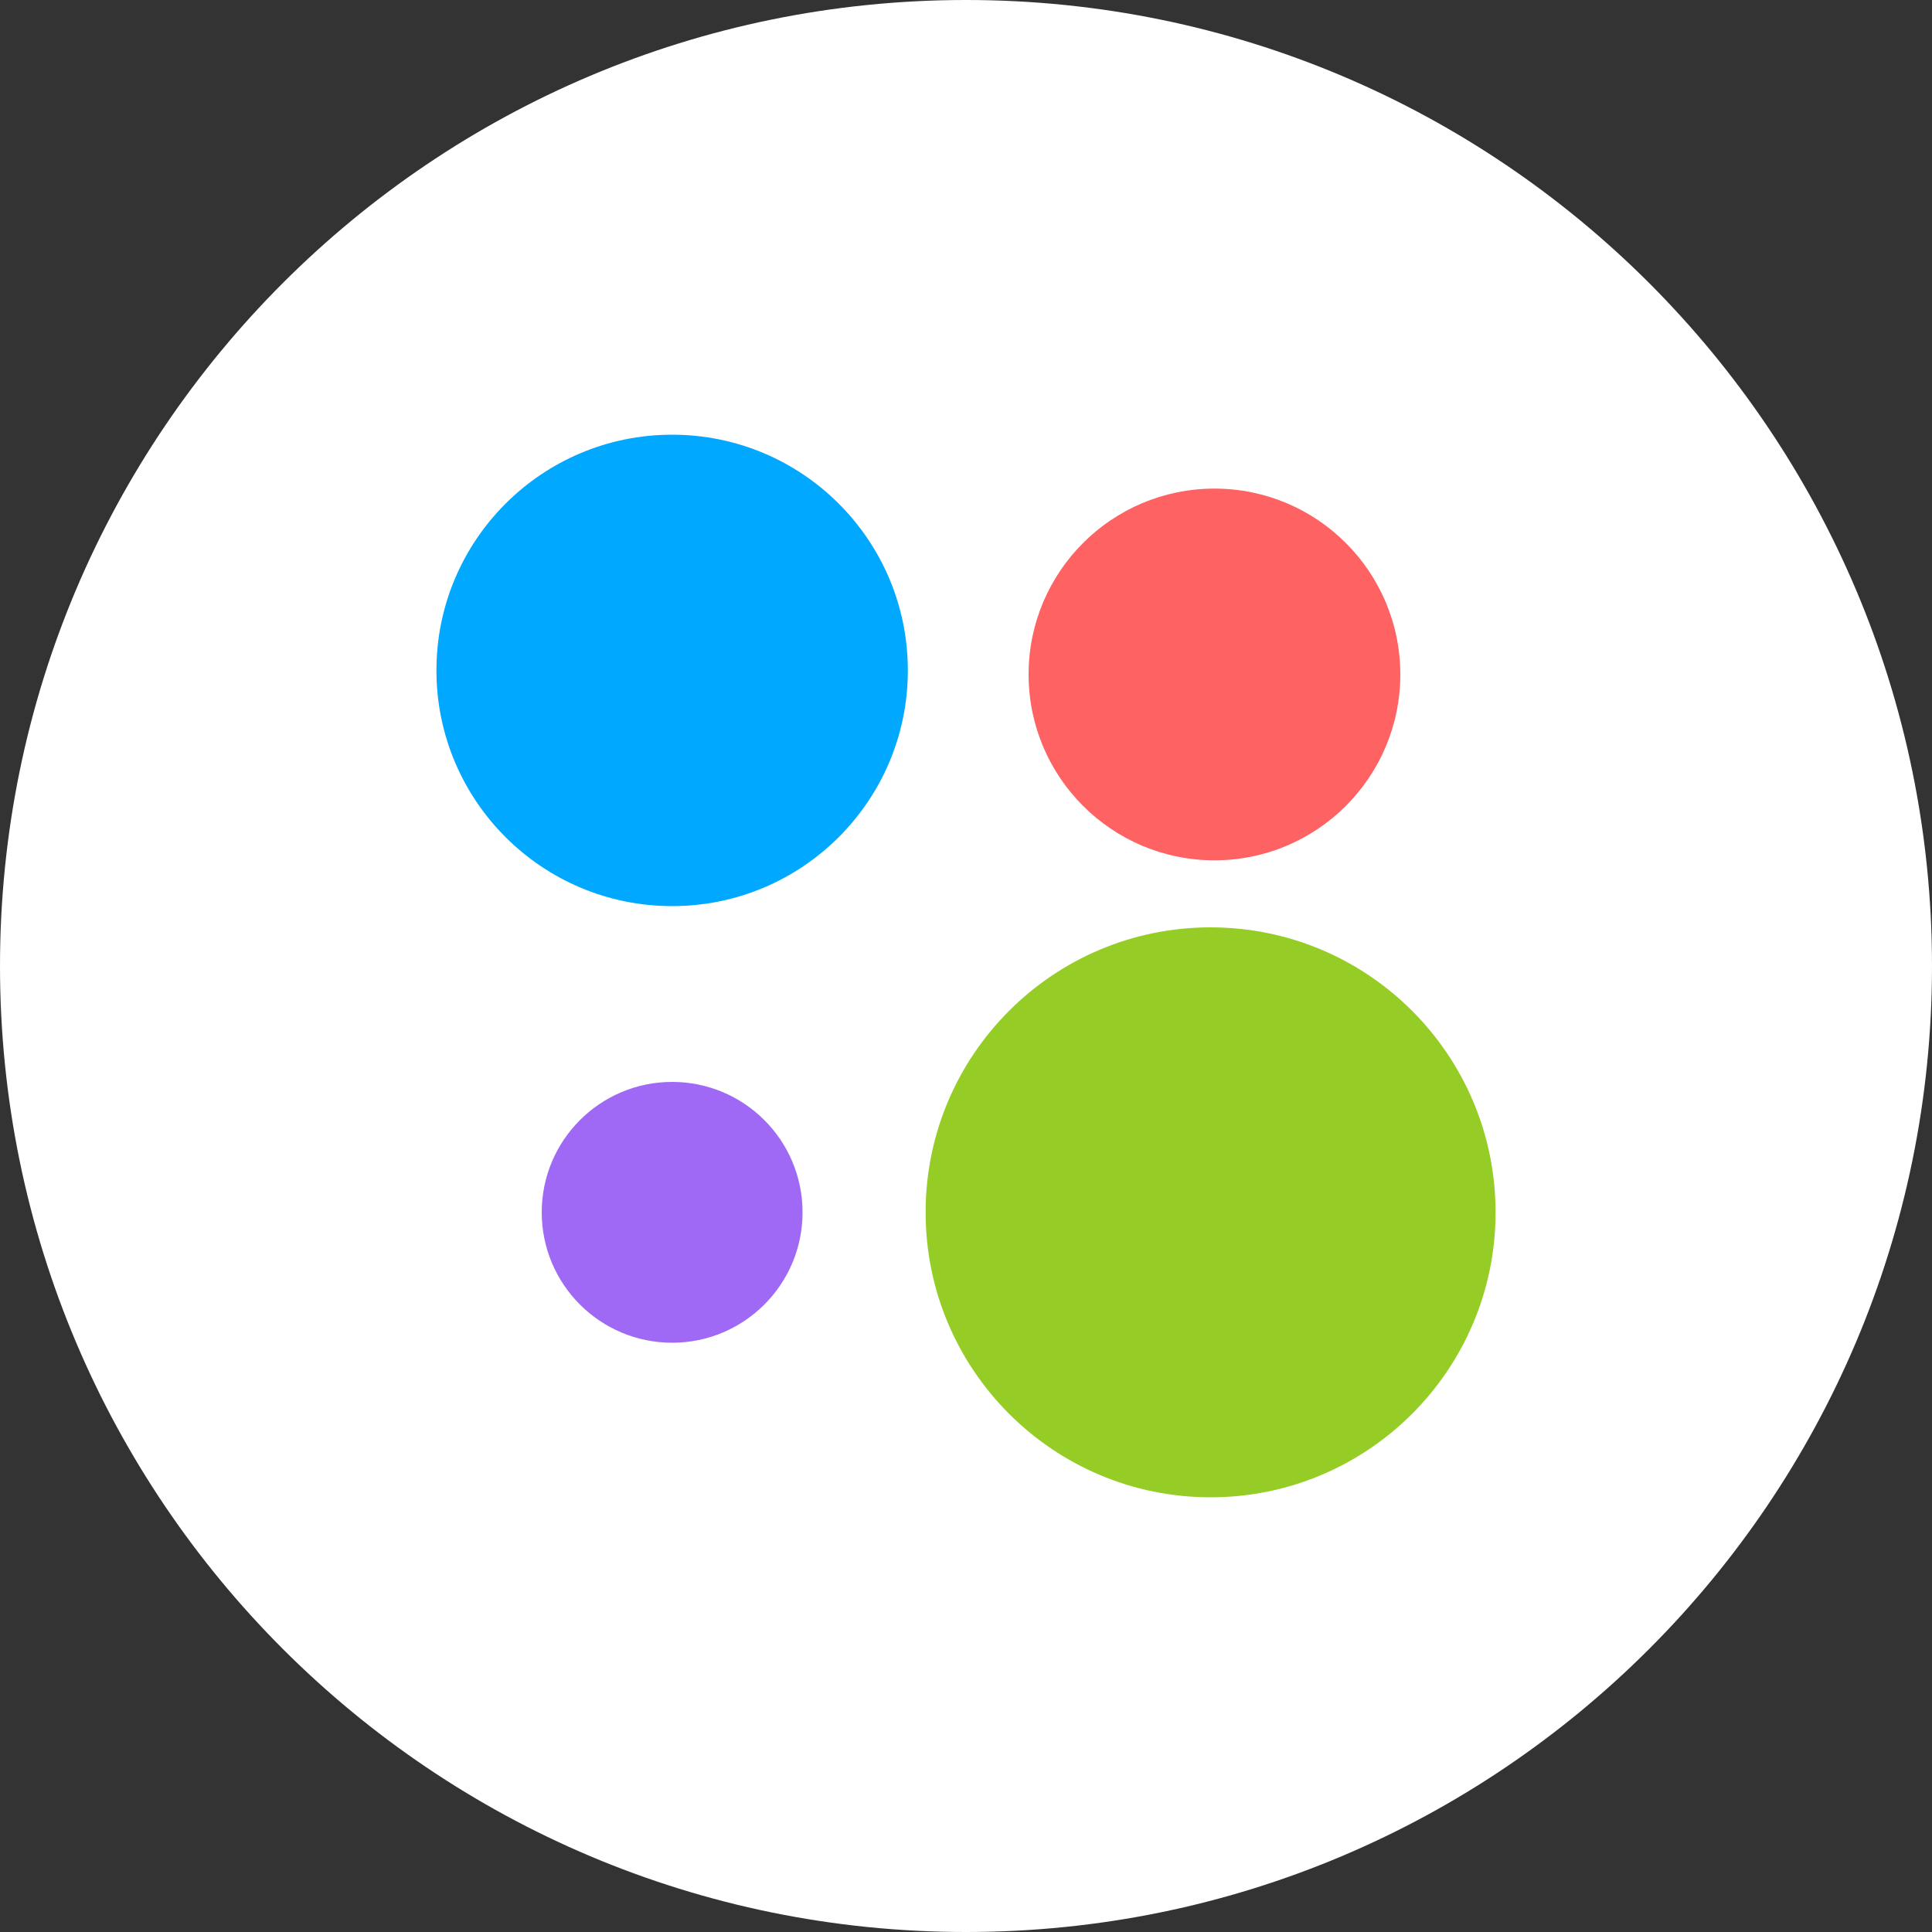 <?xml version="1.0" encoding="UTF-8"?> <svg xmlns="http://www.w3.org/2000/svg" width="100" height="100" viewBox="0 0 100 100" fill="none"><rect x="0" y="0" width="100" height="100" fill="#333333" stroke="none"/> <g clip-path="url(#clip0_514_27)"> <path d="M50 100C77.614 100 100 77.614 100 50C100 22.386 77.614 0 50 0C22.386 0 0 22.386 0 50C0 77.614 22.386 100 50 100Z" fill="white"></path> <path d="M34.79 46.9C41.528 46.9 46.99 41.438 46.99 34.7C46.99 27.962 41.528 22.5 34.79 22.5C28.052 22.5 22.59 27.962 22.59 34.7C22.59 41.438 28.052 46.9 34.79 46.9Z" fill="#00A8FF"></path> <path d="M62.86 44.53C68.173 44.53 72.48 40.223 72.48 34.91C72.48 29.597 68.173 25.29 62.86 25.29C57.547 25.29 53.24 29.597 53.24 34.91C53.24 40.223 57.547 44.53 62.86 44.53Z" fill="#FE6263"></path> <path d="M62.66 77.5C70.806 77.5 77.41 70.896 77.41 62.75C77.41 54.604 70.806 48 62.66 48C54.514 48 47.91 54.604 47.91 62.75C47.91 70.896 54.514 77.5 62.66 77.5Z" fill="#95CC26"></path> <path d="M34.79 69.5C38.518 69.5 41.54 66.478 41.54 62.75C41.54 59.022 38.518 56 34.79 56C31.062 56 28.04 59.022 28.04 62.75C28.04 66.478 31.062 69.5 34.79 69.5Z" fill="#9F69F5"></path> </g> <defs> <clipPath id="clip0_514_27"> <rect width="100" height="100" fill="white"></rect> </clipPath> </defs> </svg> 